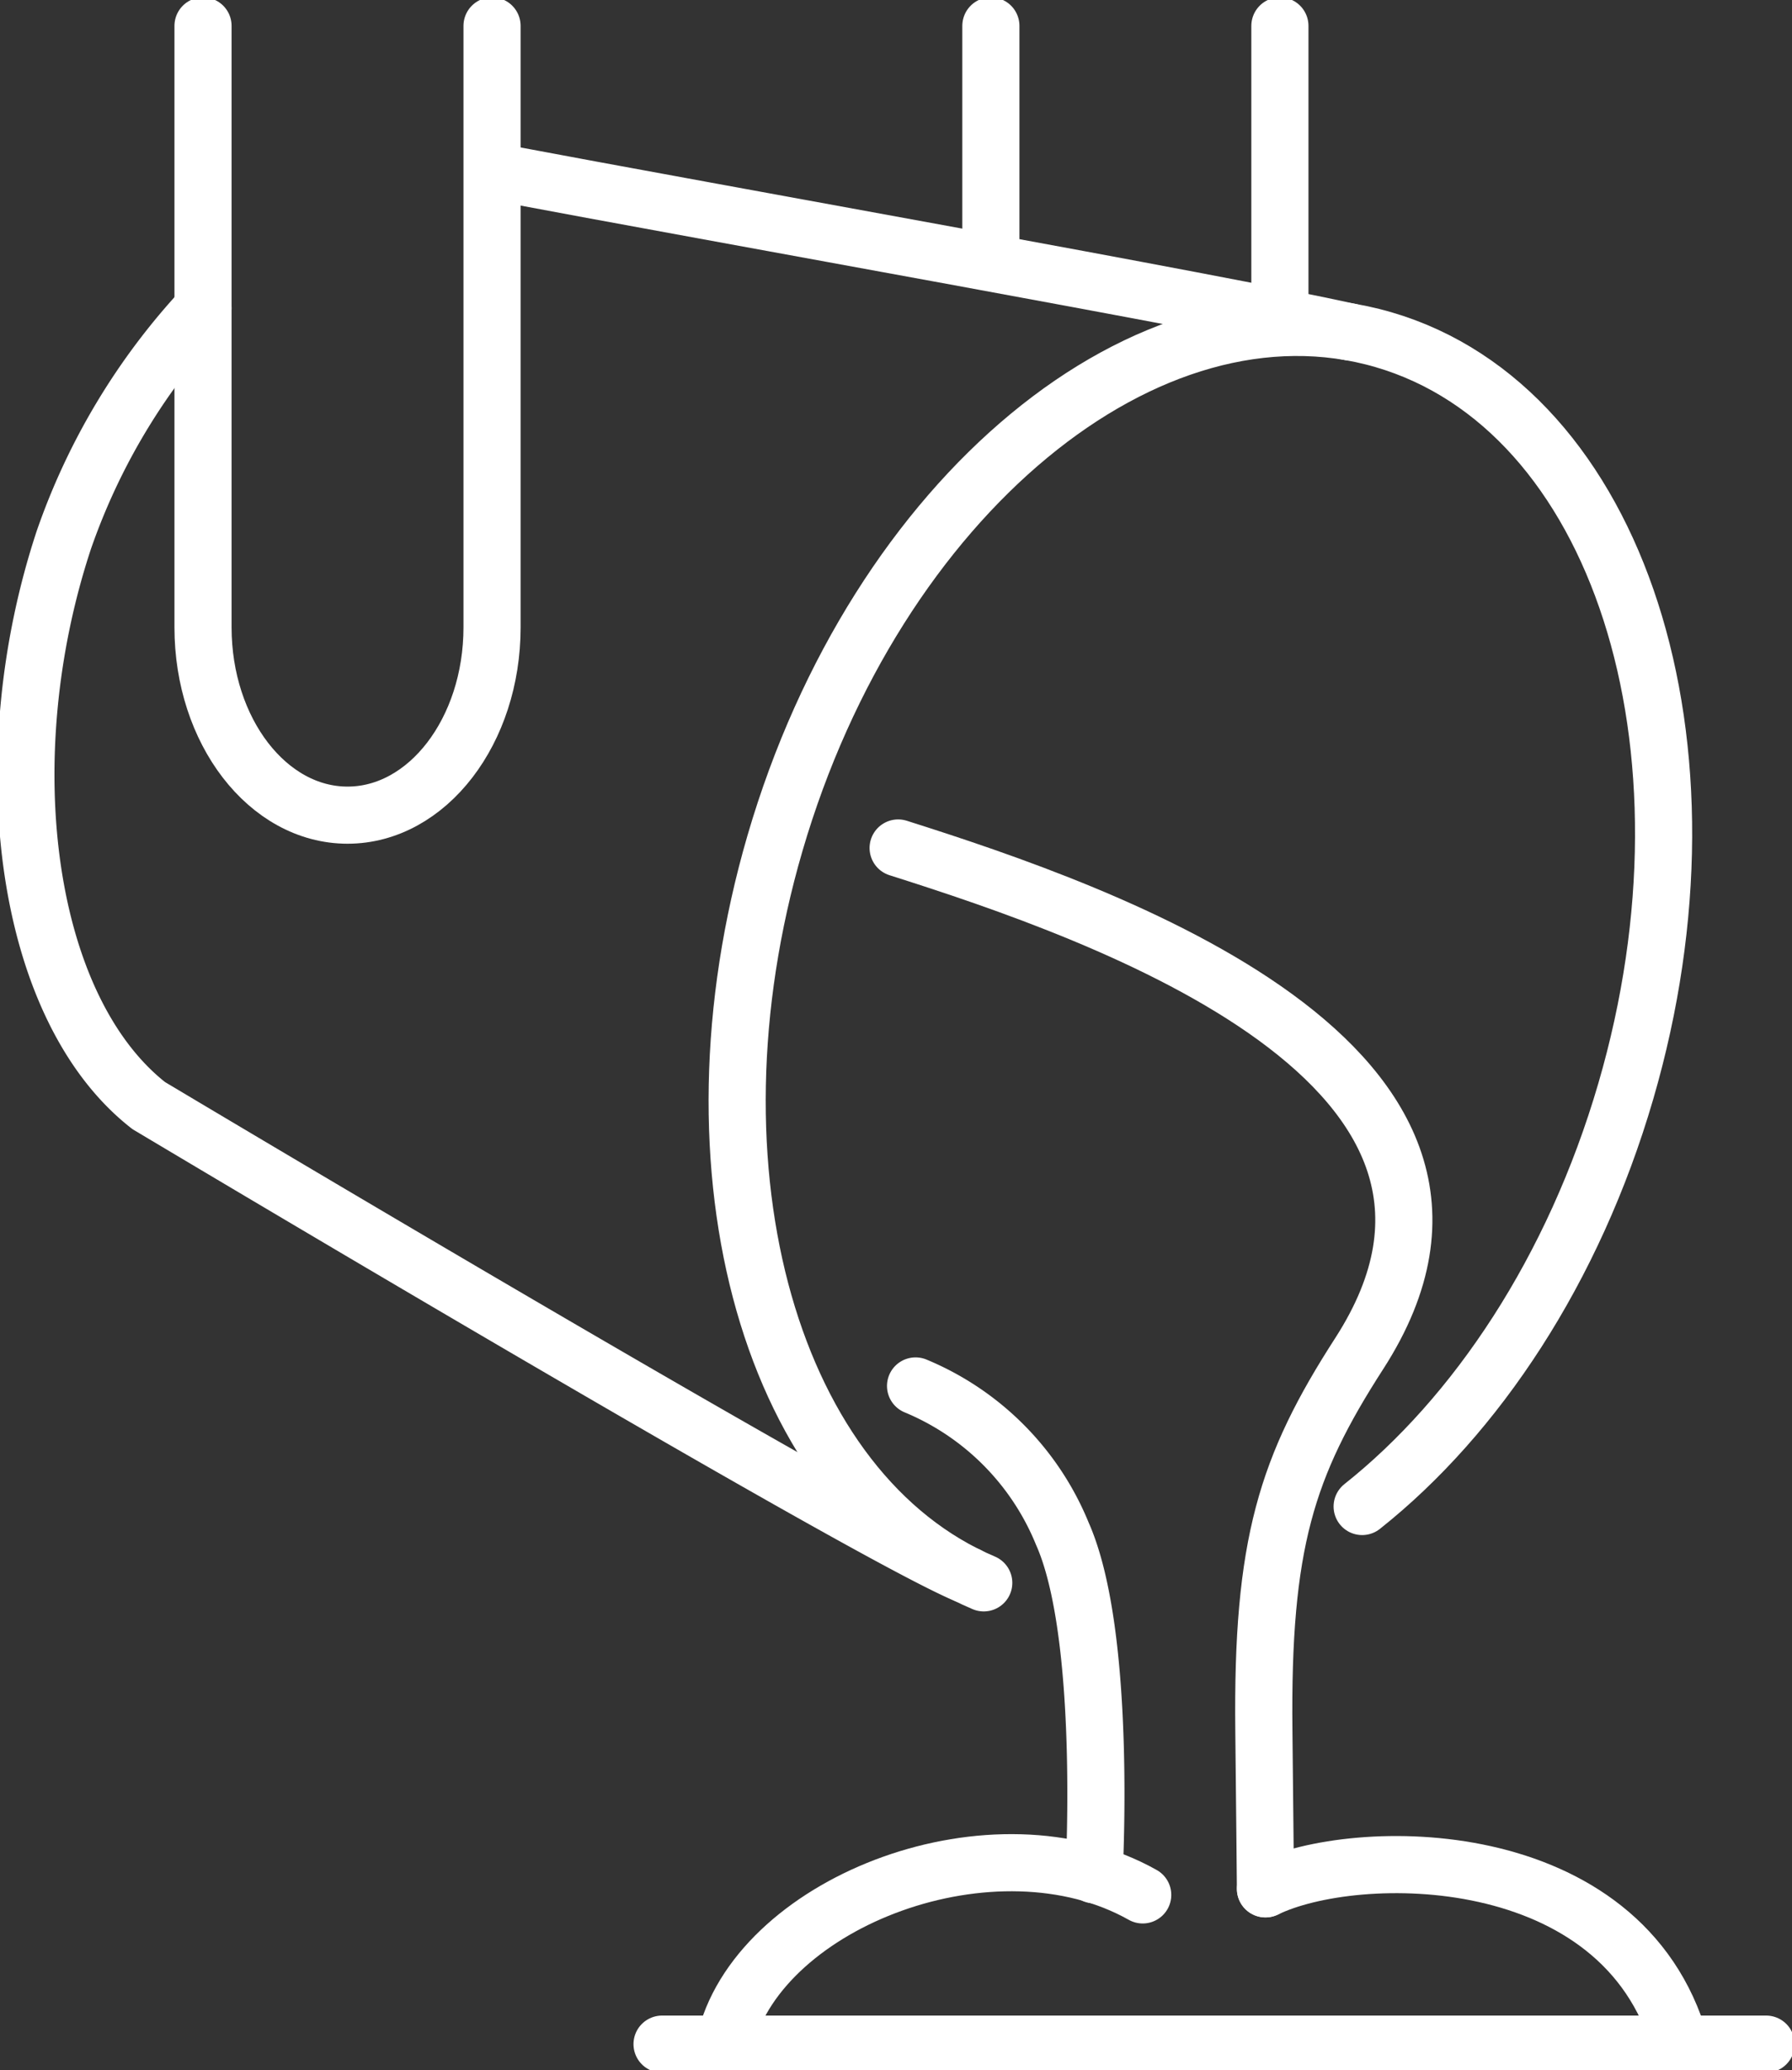 <?xml version="1.0" encoding="UTF-8"?>
<svg xmlns="http://www.w3.org/2000/svg" xmlns:xlink="http://www.w3.org/1999/xlink" id="Group_691" data-name="Group 691" width="94.093" height="108.697" viewBox="0 0 94.093 108.697">
  <rect x="0" y="0" width="94.093" height="108.697" fill="#333333" stroke="none"/>
  <defs>
    <clipPath id="clip-path">
      <rect id="Rectangle_2622" data-name="Rectangle 2622" width="94.093" height="108.697" fill="none" stroke="#fff" stroke-width="3"></rect>
    </clipPath>
  </defs>
  <g id="Group_406" data-name="Group 406" clip-path="url(#clip-path)">
    <path id="Path_294" data-name="Path 294" d="M293.424,433.646c4.7-2.307,18.767-2.479,21.776,8.152" transform="translate(-226.978 -334.46)" fill="none" stroke="#fff" stroke-linecap="round" stroke-linejoin="round" stroke-width="3"></path>
    <path id="Path_295" data-name="Path 295" d="M208.254,196.636c10.824,3.431,33.953,11.434,24.212,26.545-3.821,5.927-5.118,9.978-5.009,19.809.055,4.948.083,8.3.083,8.3" transform="translate(-161.095 -152.108)" fill="none" stroke="#fff" stroke-linecap="round" stroke-linejoin="round" stroke-width="3"></path>
    <path id="Path_296" data-name="Path 296" d="M221.666,347.047c.14-2.949.418-13.222-1.666-17.91a14.2,14.2,0,0,0-7.707-7.758" transform="translate(-164.219 -248.602)" fill="none" stroke="#fff" stroke-linecap="round" stroke-linejoin="round" stroke-width="3"></path>
    <path id="Path_297" data-name="Path 297" d="M183.873,141.841c-11.105-4.7-16.011-21.533-10.961-38.842,5.31-18.2,19.614-30.036,31.949-26.437s18.031,21.27,12.722,39.47c-2.731,9.361-7.842,17.039-13.841,21.8" transform="translate(-132.219 -58.725)" fill="none" stroke="#fff" stroke-linecap="round" stroke-linejoin="round" stroke-width="3"></path>
    <path id="Path_298" data-name="Path 298" d="M115.126,39.891c11.768,2.222,37.588,6.8,44.821,8.4" transform="translate(-89.056 -30.858)" fill="none" stroke="#fff" stroke-linecap="round" stroke-linejoin="round" stroke-width="3"></path>
    <path id="Path_299" data-name="Path 299" d="M55.423,138.012c-5.5-2.266-42.973-24.658-42.973-24.658C5.9,108.231,4.2,95.137,7.991,83.657a34.429,34.429,0,0,1,7.31-12.17" transform="translate(-4.641 -55.299)" fill="none" stroke="#fff" stroke-linecap="round" stroke-linejoin="round" stroke-width="3"></path>
    <line id="Line_153" data-name="Line 153" y2="15.29" transform="translate(67.204 1.359)" fill="none" stroke="#fff" stroke-linecap="round" stroke-linejoin="round" stroke-width="3"></line>
    <path id="Path_300" data-name="Path 300" d="M62.253,6V37.583c0,5.447-3.4,9.862-7.588,9.862s-7.588-4.416-7.588-9.862V6" transform="translate(-36.417 -4.641)" fill="none" stroke="#fff" stroke-linecap="round" stroke-linejoin="round" stroke-width="3"></path>
    <line id="Line_154" data-name="Line 154" y2="12.286" transform="translate(52.028 1.359)" fill="none" stroke="#fff" stroke-linecap="round" stroke-linejoin="round" stroke-width="3"></line>
    <path id="Path_301" data-name="Path 301" d="M190.242,433.621c-7.773-4.377-19.959.319-21.874,7.472" transform="translate(-130.241 -334.119)" fill="none" stroke="#fff" stroke-linecap="round" stroke-linejoin="round" stroke-width="3"></path>
    <line id="Line_155" data-name="Line 155" x1="57.971" transform="translate(34.763 107.338)" fill="none" stroke="#fff" stroke-linecap="round" stroke-linejoin="round" stroke-width="3"></line>
  </g>
</svg>
